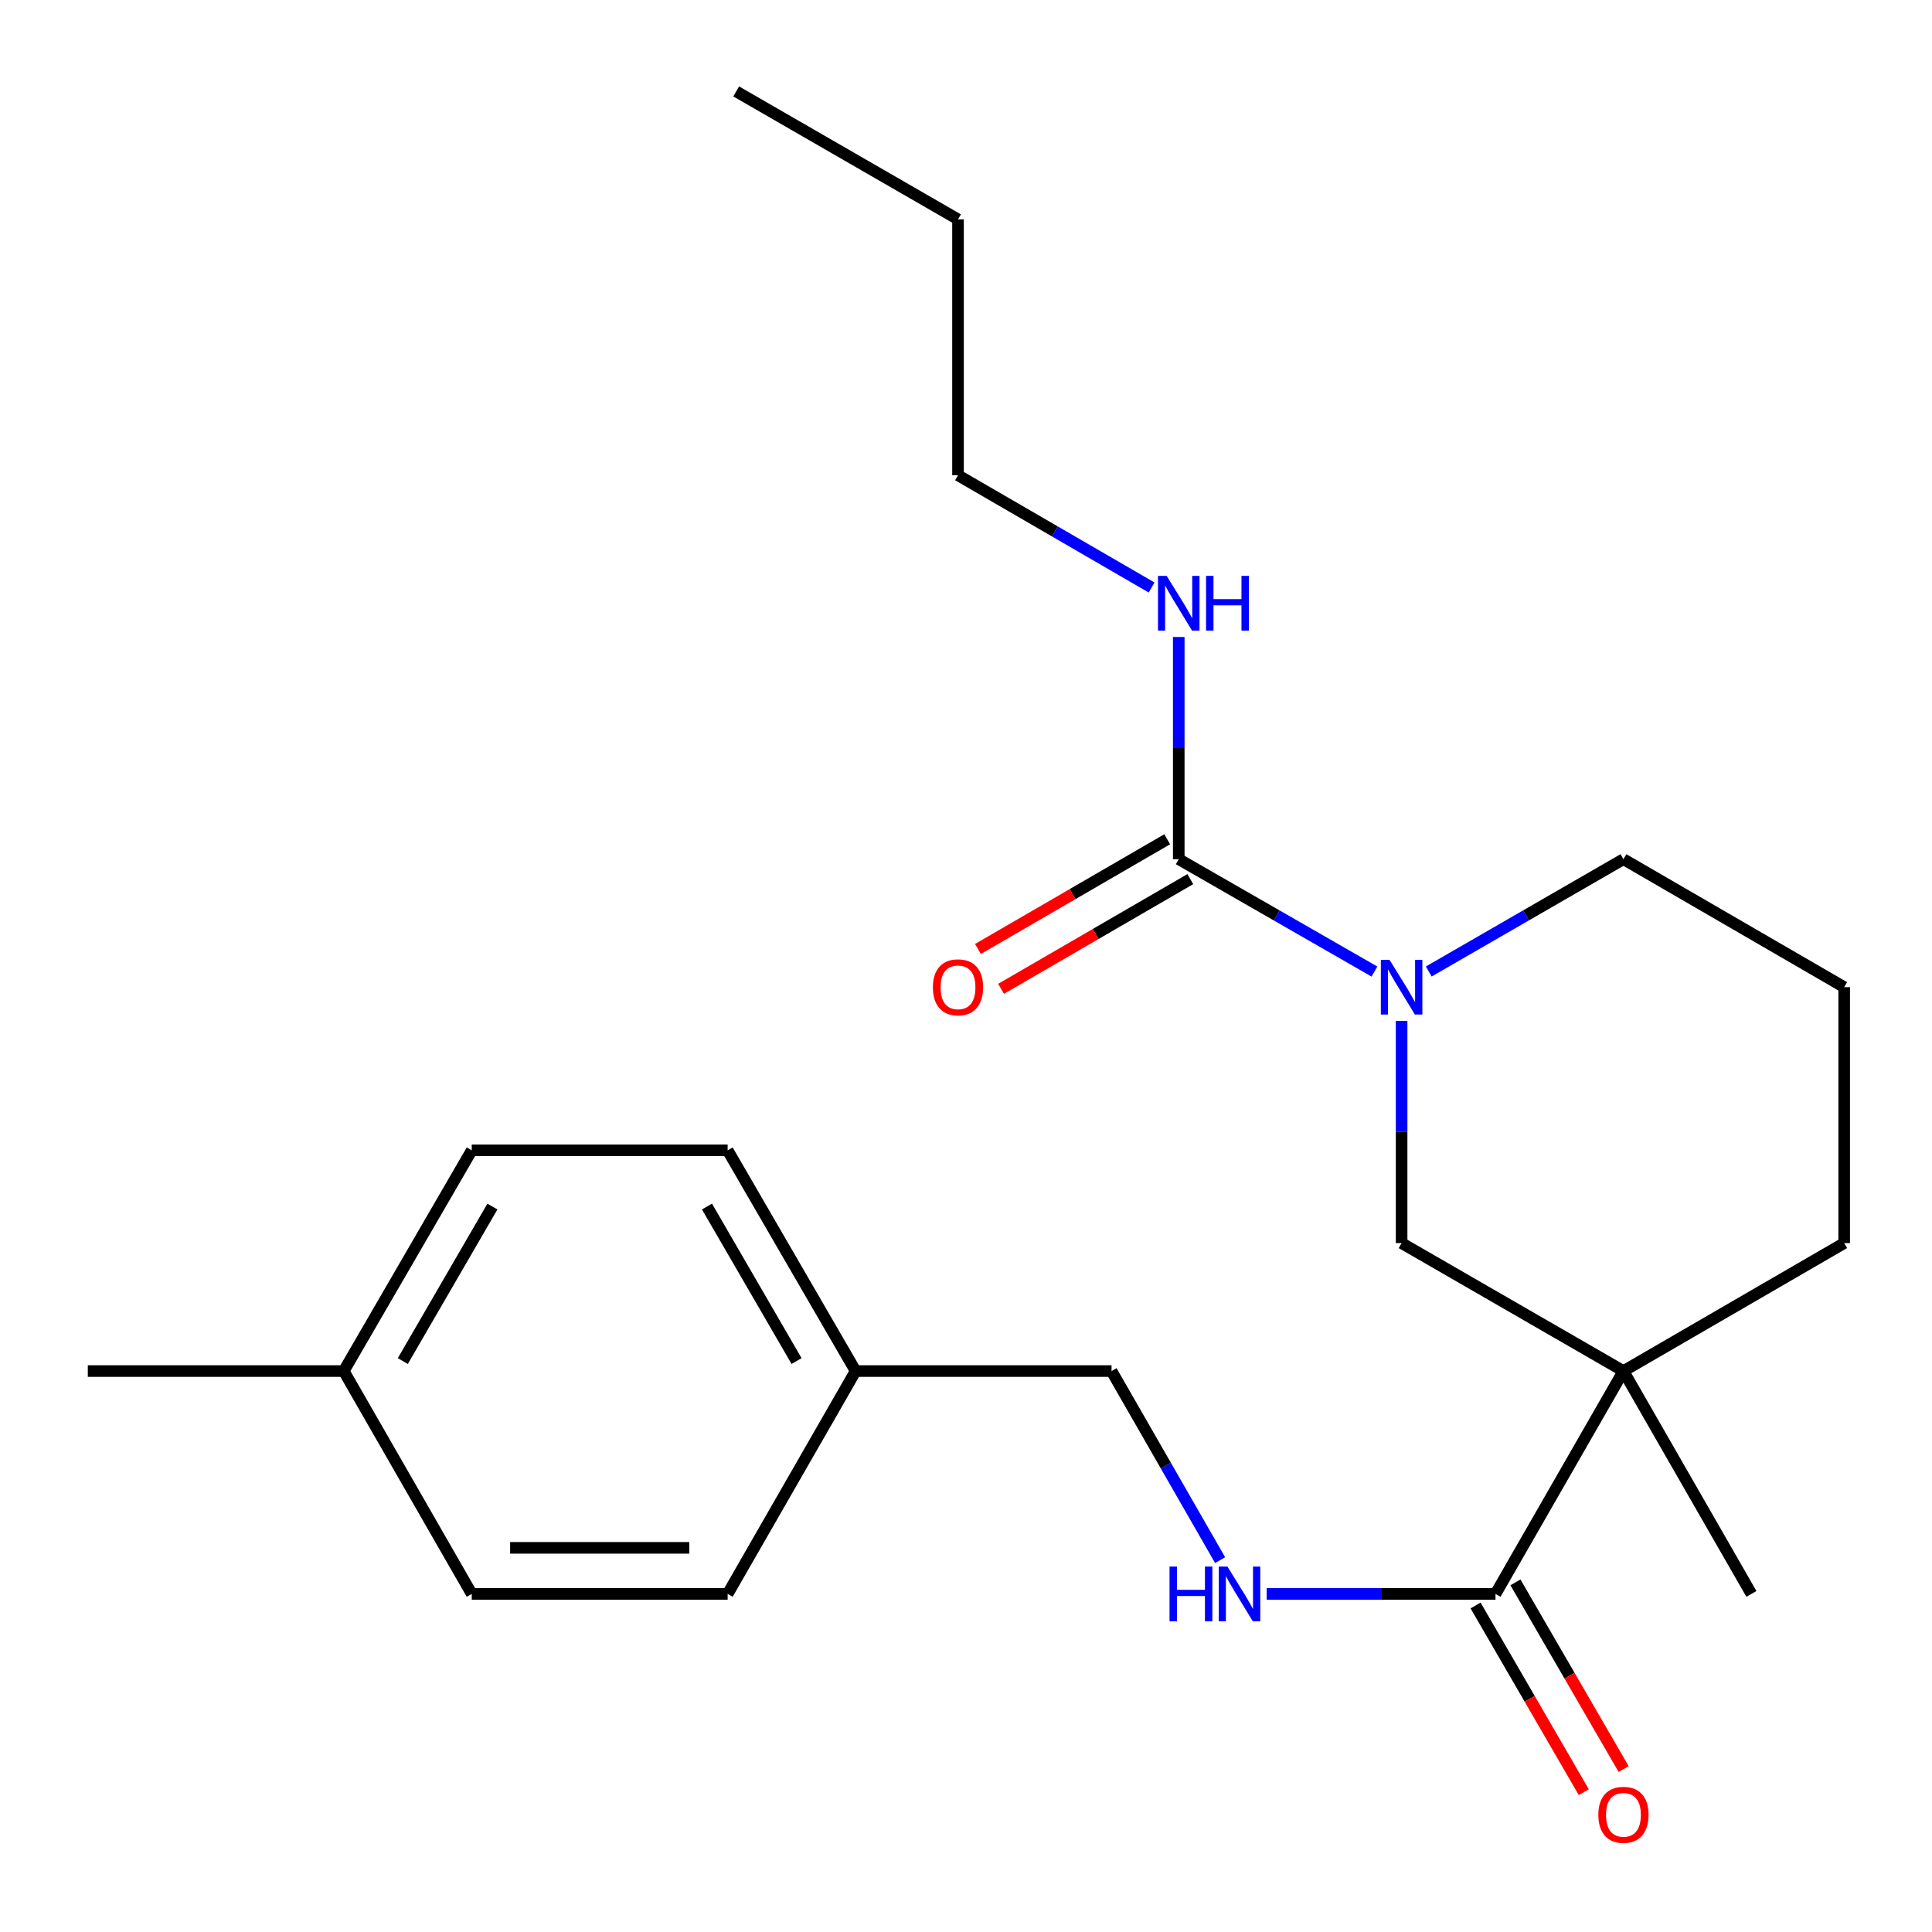 <?xml version='1.0' encoding='iso-8859-1'?>
<svg version='1.1' baseProfile='full'
              xmlns='http://www.w3.org/2000/svg'
                      xmlns:rdkit='http://www.rdkit.org/xml'
                      xmlns:xlink='http://www.w3.org/1999/xlink'
                  xml:space='preserve'
width='1000px' height='1000px' viewBox='0 0 1000 1000'>
<!-- END OF HEADER -->
<rect style='opacity:1.0;fill:#FFFFFF;stroke:none' width='1000' height='1000' x='0' y='0'> </rect>
<path class='bond-2' d='M 840.293,709.659 L 774.071,825.011' style='fill:none;fill-rule:evenodd;stroke:#000000;stroke-width:6px;stroke-linecap:butt;stroke-linejoin:miter;stroke-opacity:1' />
<path class='bond-3' d='M 840.293,709.659 L 725.471,643.424' style='fill:none;fill-rule:evenodd;stroke:#000000;stroke-width:6px;stroke-linecap:butt;stroke-linejoin:miter;stroke-opacity:1' />
<path class='bond-9' d='M 840.293,709.659 L 954.545,643.424' style='fill:none;fill-rule:evenodd;stroke:#000000;stroke-width:6px;stroke-linecap:butt;stroke-linejoin:miter;stroke-opacity:1' />
<path class='bond-12' d='M 840.293,709.659 L 906.528,825.011' style='fill:none;fill-rule:evenodd;stroke:#000000;stroke-width:6px;stroke-linecap:butt;stroke-linejoin:miter;stroke-opacity:1' />
<path class='bond-0' d='M 725.471,528.425 L 725.471,585.924' style='fill:none;fill-rule:evenodd;stroke:#0000FF;stroke-width:6px;stroke-linecap:butt;stroke-linejoin:miter;stroke-opacity:1' />
<path class='bond-0' d='M 725.471,585.924 L 725.471,643.424' style='fill:none;fill-rule:evenodd;stroke:#000000;stroke-width:6px;stroke-linecap:butt;stroke-linejoin:miter;stroke-opacity:1' />
<path class='bond-1' d='M 711.405,502.876 L 660.762,473.797' style='fill:none;fill-rule:evenodd;stroke:#0000FF;stroke-width:6px;stroke-linecap:butt;stroke-linejoin:miter;stroke-opacity:1' />
<path class='bond-1' d='M 660.762,473.797 L 610.119,444.717' style='fill:none;fill-rule:evenodd;stroke:#000000;stroke-width:6px;stroke-linecap:butt;stroke-linejoin:miter;stroke-opacity:1' />
<path class='bond-23' d='M 739.525,502.846 L 789.909,473.782' style='fill:none;fill-rule:evenodd;stroke:#0000FF;stroke-width:6px;stroke-linecap:butt;stroke-linejoin:miter;stroke-opacity:1' />
<path class='bond-23' d='M 789.909,473.782 L 840.293,444.717' style='fill:none;fill-rule:evenodd;stroke:#000000;stroke-width:6px;stroke-linecap:butt;stroke-linejoin:miter;stroke-opacity:1' />
<path class='bond-5' d='M 604.138,434.401 L 555.162,462.793' style='fill:none;fill-rule:evenodd;stroke:#000000;stroke-width:6px;stroke-linecap:butt;stroke-linejoin:miter;stroke-opacity:1' />
<path class='bond-5' d='M 555.162,462.793 L 506.187,491.186' style='fill:none;fill-rule:evenodd;stroke:#FF0000;stroke-width:6px;stroke-linecap:butt;stroke-linejoin:miter;stroke-opacity:1' />
<path class='bond-5' d='M 616.099,455.034 L 567.124,483.426' style='fill:none;fill-rule:evenodd;stroke:#000000;stroke-width:6px;stroke-linecap:butt;stroke-linejoin:miter;stroke-opacity:1' />
<path class='bond-5' d='M 567.124,483.426 L 518.148,511.819' style='fill:none;fill-rule:evenodd;stroke:#FF0000;stroke-width:6px;stroke-linecap:butt;stroke-linejoin:miter;stroke-opacity:1' />
<path class='bond-7' d='M 610.119,444.717 L 610.119,387.211' style='fill:none;fill-rule:evenodd;stroke:#000000;stroke-width:6px;stroke-linecap:butt;stroke-linejoin:miter;stroke-opacity:1' />
<path class='bond-7' d='M 610.119,387.211 L 610.119,329.705' style='fill:none;fill-rule:evenodd;stroke:#0000FF;stroke-width:6px;stroke-linecap:butt;stroke-linejoin:miter;stroke-opacity:1' />
<path class='bond-4' d='M 774.071,825.011 L 714.848,825.011' style='fill:none;fill-rule:evenodd;stroke:#000000;stroke-width:6px;stroke-linecap:butt;stroke-linejoin:miter;stroke-opacity:1' />
<path class='bond-4' d='M 714.848,825.011 L 655.626,825.011' style='fill:none;fill-rule:evenodd;stroke:#0000FF;stroke-width:6px;stroke-linecap:butt;stroke-linejoin:miter;stroke-opacity:1' />
<path class='bond-6' d='M 763.754,830.991 L 791.758,879.307' style='fill:none;fill-rule:evenodd;stroke:#000000;stroke-width:6px;stroke-linecap:butt;stroke-linejoin:miter;stroke-opacity:1' />
<path class='bond-6' d='M 791.758,879.307 L 819.762,927.622' style='fill:none;fill-rule:evenodd;stroke:#FF0000;stroke-width:6px;stroke-linecap:butt;stroke-linejoin:miter;stroke-opacity:1' />
<path class='bond-6' d='M 784.388,819.031 L 812.392,867.347' style='fill:none;fill-rule:evenodd;stroke:#000000;stroke-width:6px;stroke-linecap:butt;stroke-linejoin:miter;stroke-opacity:1' />
<path class='bond-6' d='M 812.392,867.347 L 840.396,915.662' style='fill:none;fill-rule:evenodd;stroke:#FF0000;stroke-width:6px;stroke-linecap:butt;stroke-linejoin:miter;stroke-opacity:1' />
<path class='bond-8' d='M 631.533,807.526 L 603.436,758.593' style='fill:none;fill-rule:evenodd;stroke:#0000FF;stroke-width:6px;stroke-linecap:butt;stroke-linejoin:miter;stroke-opacity:1' />
<path class='bond-8' d='M 603.436,758.593 L 575.338,709.659' style='fill:none;fill-rule:evenodd;stroke:#000000;stroke-width:6px;stroke-linecap:butt;stroke-linejoin:miter;stroke-opacity:1' />
<path class='bond-19' d='M 596.077,304.093 L 545.972,275.045' style='fill:none;fill-rule:evenodd;stroke:#0000FF;stroke-width:6px;stroke-linecap:butt;stroke-linejoin:miter;stroke-opacity:1' />
<path class='bond-19' d='M 545.972,275.045 L 495.866,245.998' style='fill:none;fill-rule:evenodd;stroke:#000000;stroke-width:6px;stroke-linecap:butt;stroke-linejoin:miter;stroke-opacity:1' />
<path class='bond-10' d='M 575.338,709.659 L 442.867,709.659' style='fill:none;fill-rule:evenodd;stroke:#000000;stroke-width:6px;stroke-linecap:butt;stroke-linejoin:miter;stroke-opacity:1' />
<path class='bond-18' d='M 954.545,643.424 L 954.545,510.953' style='fill:none;fill-rule:evenodd;stroke:#000000;stroke-width:6px;stroke-linecap:butt;stroke-linejoin:miter;stroke-opacity:1' />
<path class='bond-14' d='M 442.867,709.659 L 376.632,825.011' style='fill:none;fill-rule:evenodd;stroke:#000000;stroke-width:6px;stroke-linecap:butt;stroke-linejoin:miter;stroke-opacity:1' />
<path class='bond-15' d='M 442.867,709.659 L 376.632,595.407' style='fill:none;fill-rule:evenodd;stroke:#000000;stroke-width:6px;stroke-linecap:butt;stroke-linejoin:miter;stroke-opacity:1' />
<path class='bond-15' d='M 412.299,704.483 L 365.934,624.506' style='fill:none;fill-rule:evenodd;stroke:#000000;stroke-width:6px;stroke-linecap:butt;stroke-linejoin:miter;stroke-opacity:1' />
<path class='bond-11' d='M 840.293,444.717 L 954.545,510.953' style='fill:none;fill-rule:evenodd;stroke:#000000;stroke-width:6px;stroke-linecap:butt;stroke-linejoin:miter;stroke-opacity:1' />
<path class='bond-13' d='M 177.925,709.659 L 244.174,595.407' style='fill:none;fill-rule:evenodd;stroke:#000000;stroke-width:6px;stroke-linecap:butt;stroke-linejoin:miter;stroke-opacity:1' />
<path class='bond-13' d='M 208.495,704.485 L 254.869,624.508' style='fill:none;fill-rule:evenodd;stroke:#000000;stroke-width:6px;stroke-linecap:butt;stroke-linejoin:miter;stroke-opacity:1' />
<path class='bond-20' d='M 177.925,709.659 L 45.455,709.659' style='fill:none;fill-rule:evenodd;stroke:#000000;stroke-width:6px;stroke-linecap:butt;stroke-linejoin:miter;stroke-opacity:1' />
<path class='bond-24' d='M 177.925,709.659 L 244.174,825.011' style='fill:none;fill-rule:evenodd;stroke:#000000;stroke-width:6px;stroke-linecap:butt;stroke-linejoin:miter;stroke-opacity:1' />
<path class='bond-17' d='M 376.632,825.011 L 244.174,825.011' style='fill:none;fill-rule:evenodd;stroke:#000000;stroke-width:6px;stroke-linecap:butt;stroke-linejoin:miter;stroke-opacity:1' />
<path class='bond-17' d='M 356.763,801.162 L 264.043,801.162' style='fill:none;fill-rule:evenodd;stroke:#000000;stroke-width:6px;stroke-linecap:butt;stroke-linejoin:miter;stroke-opacity:1' />
<path class='bond-16' d='M 376.632,595.407 L 244.174,595.407' style='fill:none;fill-rule:evenodd;stroke:#000000;stroke-width:6px;stroke-linecap:butt;stroke-linejoin:miter;stroke-opacity:1' />
<path class='bond-21' d='M 495.866,245.998 L 495.866,113.54' style='fill:none;fill-rule:evenodd;stroke:#000000;stroke-width:6px;stroke-linecap:butt;stroke-linejoin:miter;stroke-opacity:1' />
<path class='bond-22' d='M 495.866,113.54 L 381.044,47.318' style='fill:none;fill-rule:evenodd;stroke:#000000;stroke-width:6px;stroke-linecap:butt;stroke-linejoin:miter;stroke-opacity:1' />
<path  class='atom-1' d='M 719.211 496.793
L 728.491 511.793
Q 729.411 513.273, 730.891 515.953
Q 732.371 518.633, 732.451 518.793
L 732.451 496.793
L 736.211 496.793
L 736.211 525.113
L 732.331 525.113
L 722.371 508.713
Q 721.211 506.793, 719.971 504.593
Q 718.771 502.393, 718.411 501.713
L 718.411 525.113
L 714.731 525.113
L 714.731 496.793
L 719.211 496.793
' fill='#0000FF'/>
<path  class='atom-5' d='M 605.353 810.851
L 609.193 810.851
L 609.193 822.891
L 623.673 822.891
L 623.673 810.851
L 627.513 810.851
L 627.513 839.171
L 623.673 839.171
L 623.673 826.091
L 609.193 826.091
L 609.193 839.171
L 605.353 839.171
L 605.353 810.851
' fill='#0000FF'/>
<path  class='atom-5' d='M 635.313 810.851
L 644.593 825.851
Q 645.513 827.331, 646.993 830.011
Q 648.473 832.691, 648.553 832.851
L 648.553 810.851
L 652.313 810.851
L 652.313 839.171
L 648.433 839.171
L 638.473 822.771
Q 637.313 820.851, 636.073 818.651
Q 634.873 816.451, 634.513 815.771
L 634.513 839.171
L 630.833 839.171
L 630.833 810.851
L 635.313 810.851
' fill='#0000FF'/>
<path  class='atom-6' d='M 482.866 511.033
Q 482.866 504.233, 486.226 500.433
Q 489.586 496.633, 495.866 496.633
Q 502.146 496.633, 505.506 500.433
Q 508.866 504.233, 508.866 511.033
Q 508.866 517.913, 505.466 521.833
Q 502.066 525.713, 495.866 525.713
Q 489.626 525.713, 486.226 521.833
Q 482.866 517.953, 482.866 511.033
M 495.866 522.513
Q 500.186 522.513, 502.506 519.633
Q 504.866 516.713, 504.866 511.033
Q 504.866 505.473, 502.506 502.673
Q 500.186 499.833, 495.866 499.833
Q 491.546 499.833, 489.186 502.633
Q 486.866 505.433, 486.866 511.033
Q 486.866 516.753, 489.186 519.633
Q 491.546 522.513, 495.866 522.513
' fill='#FF0000'/>
<path  class='atom-7' d='M 827.293 939.344
Q 827.293 932.544, 830.653 928.744
Q 834.013 924.944, 840.293 924.944
Q 846.573 924.944, 849.933 928.744
Q 853.293 932.544, 853.293 939.344
Q 853.293 946.224, 849.893 950.144
Q 846.493 954.024, 840.293 954.024
Q 834.053 954.024, 830.653 950.144
Q 827.293 946.264, 827.293 939.344
M 840.293 950.824
Q 844.613 950.824, 846.933 947.944
Q 849.293 945.024, 849.293 939.344
Q 849.293 933.784, 846.933 930.984
Q 844.613 928.144, 840.293 928.144
Q 835.973 928.144, 833.613 930.944
Q 831.293 933.744, 831.293 939.344
Q 831.293 945.064, 833.613 947.944
Q 835.973 950.824, 840.293 950.824
' fill='#FF0000'/>
<path  class='atom-8' d='M 603.859 298.073
L 613.139 313.073
Q 614.059 314.553, 615.539 317.233
Q 617.019 319.913, 617.099 320.073
L 617.099 298.073
L 620.859 298.073
L 620.859 326.393
L 616.979 326.393
L 607.019 309.993
Q 605.859 308.073, 604.619 305.873
Q 603.419 303.673, 603.059 302.993
L 603.059 326.393
L 599.379 326.393
L 599.379 298.073
L 603.859 298.073
' fill='#0000FF'/>
<path  class='atom-8' d='M 624.259 298.073
L 628.099 298.073
L 628.099 310.113
L 642.579 310.113
L 642.579 298.073
L 646.419 298.073
L 646.419 326.393
L 642.579 326.393
L 642.579 313.313
L 628.099 313.313
L 628.099 326.393
L 624.259 326.393
L 624.259 298.073
' fill='#0000FF'/>
</svg>
